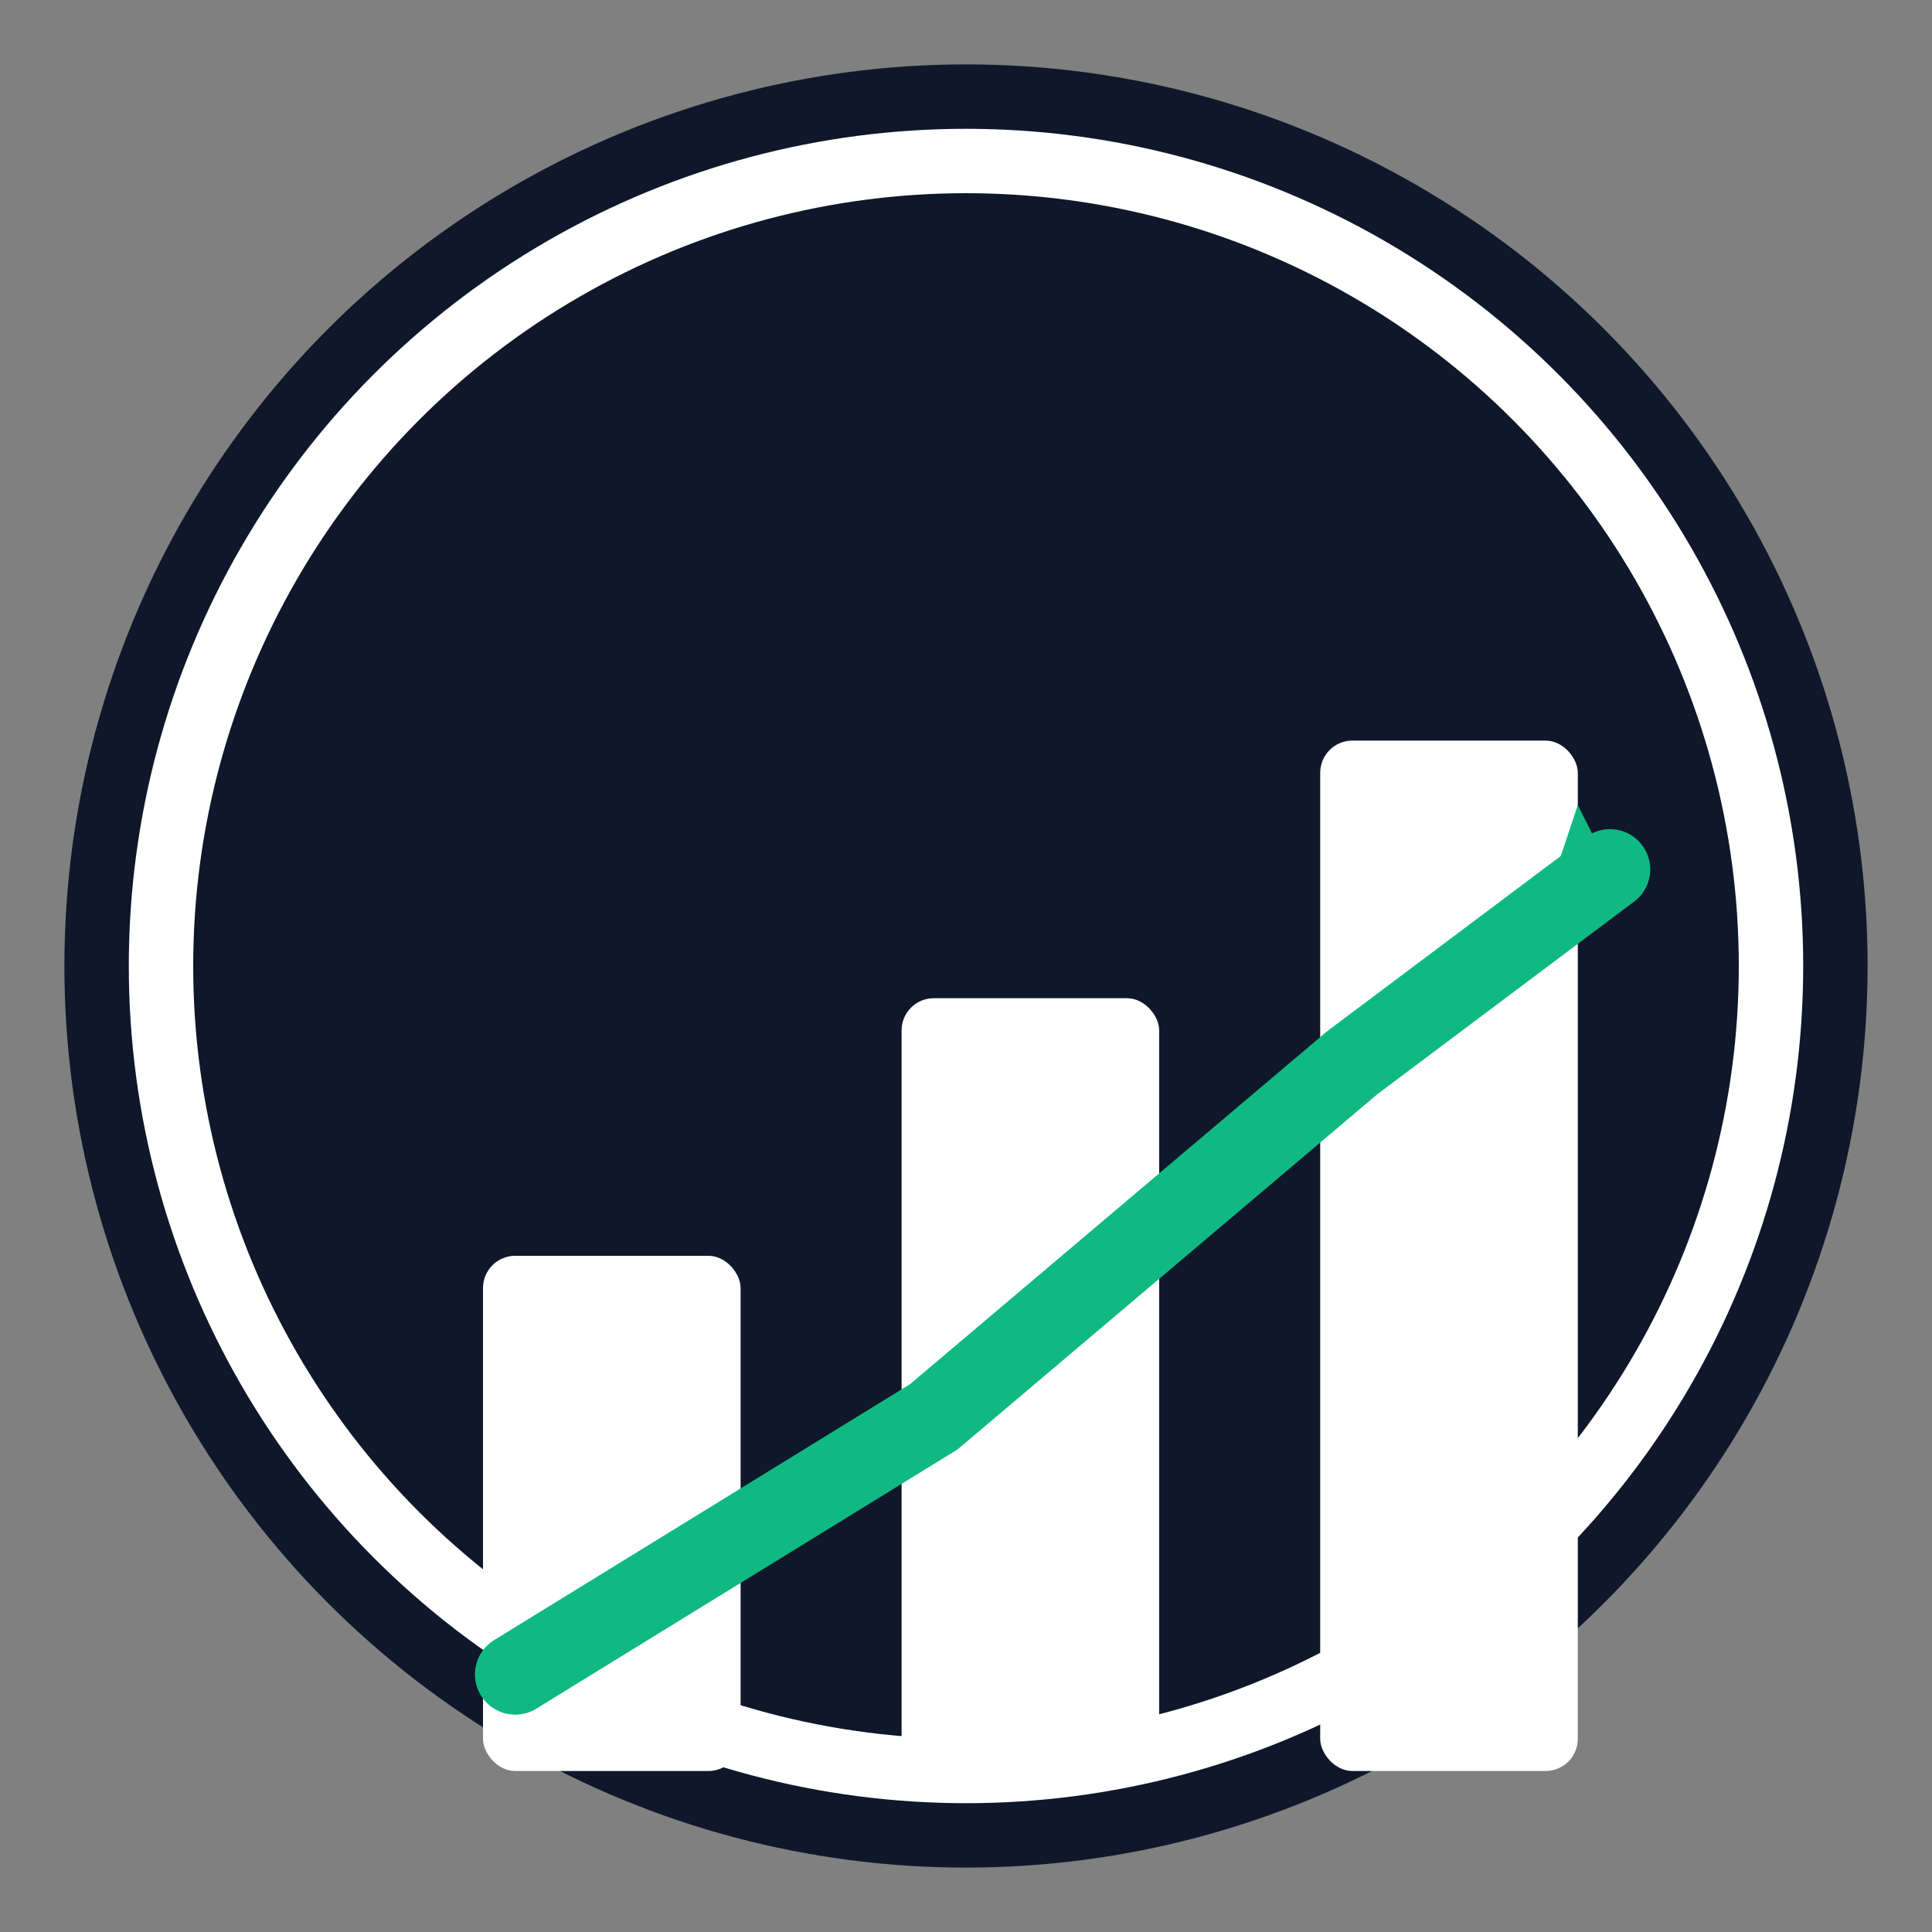 <svg width="32" height="32" viewBox="0 0 120 120" xmlns="http://www.w3.org/2000/svg">
  <rect x="0" y="0" width="120" height="120" fill="#808080" stroke="none"/>
  <circle cx="60" cy="60" r="56" fill="#0F172A"/>
  <circle cx="60" cy="60" r="50" fill="none" stroke="#FFFFFF" stroke-width="4"/>
  <rect x="30" y="78" width="16" height="32" fill="#FFFFFF" rx="2"/>
  <rect x="56" y="62" width="16" height="48" fill="#FFFFFF" rx="2"/>
  <rect x="82" y="46" width="16" height="64" fill="#FFFFFF" rx="2"/>
  <path d="M32 104 L58 88 L84 66 L100 54" fill="none" stroke="#10B981" stroke-width="5" stroke-linecap="round" stroke-linejoin="round"/>
  <path d="M100 54 L96 56 L98 50 Z" fill="#10B981"/>
</svg>
